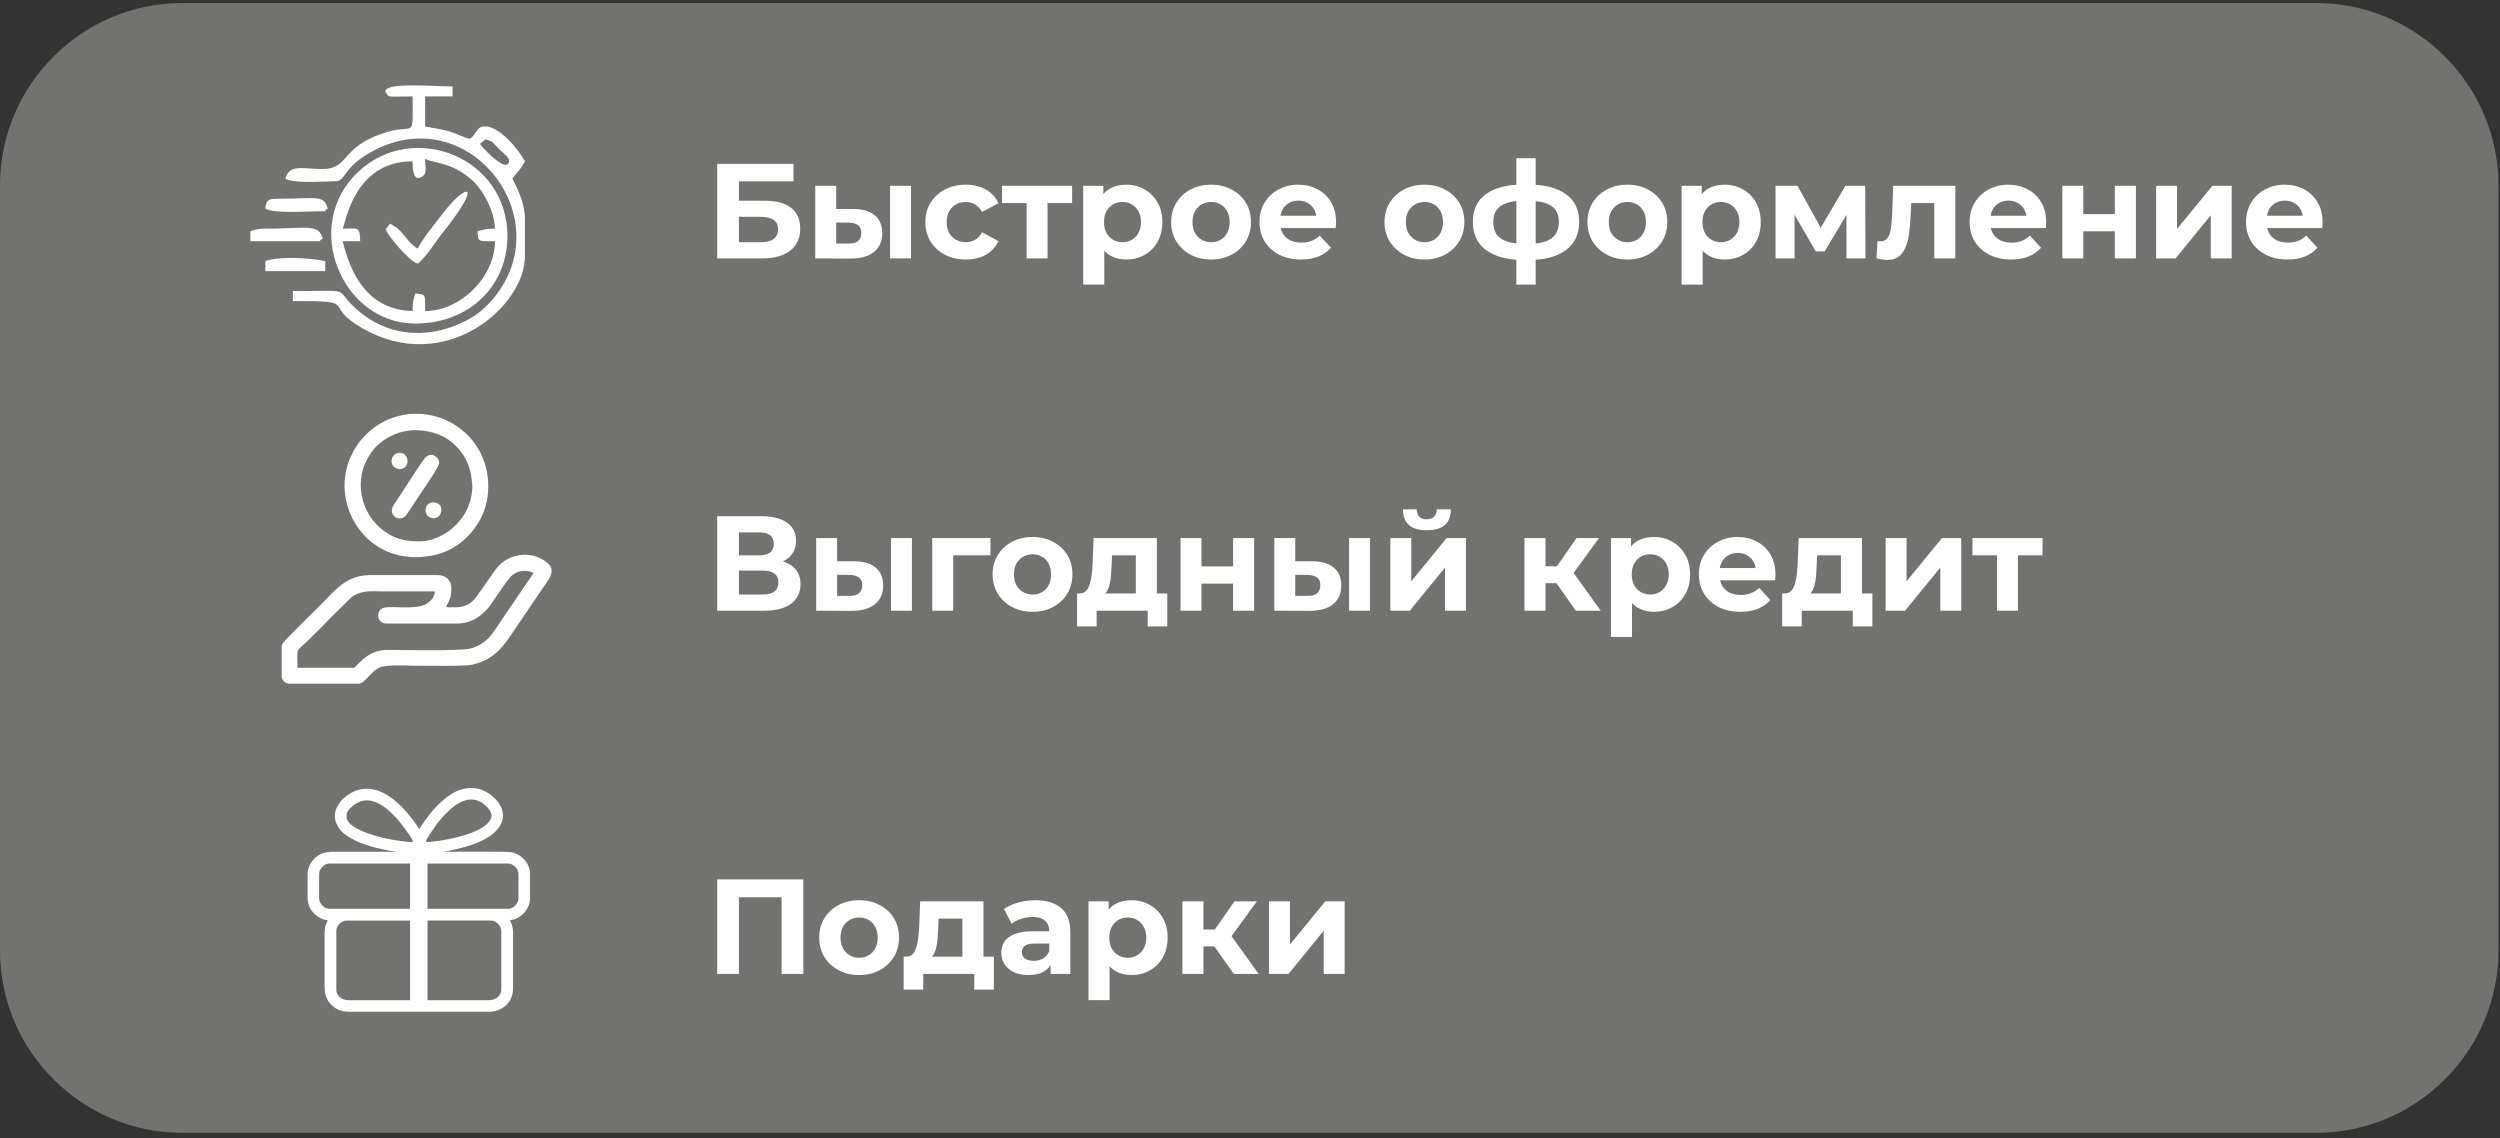 <?xml version="1.0" encoding="UTF-8"?> <svg xmlns="http://www.w3.org/2000/svg" width="413" height="188" viewBox="0 0 413 188" fill="none"><rect x="0" y="0" width="413" height="188" fill="#333333" stroke="none"/><g clip-path="url(#clip0_593_428)"><path fill-rule="evenodd" clip-rule="evenodd" d="M30.09 0.5H382.649C399.199 0.5 412.74 14.04 412.74 30.59V157.053C412.74 173.603 399.199 187.144 382.649 187.144H30.09C13.54 187.144 0 173.603 0 157.053V30.59C0 14.04 13.54 0.5 30.09 0.5Z" fill="#727271"></path><path fill-rule="evenodd" clip-rule="evenodd" d="M79.294 23.765L80.2 23.022C81.477 23.303 81.528 23.713 82.503 24.682C83.276 25.449 84.677 26.304 83.871 27.107C83.062 27.916 79.841 24.583 79.291 23.765H79.294ZM86.715 35.777V42.316C86.715 50.682 73.519 62.048 59.93 54.26C52.808 50.178 59.846 49.737 48.377 49.737V48.089C58.224 48.089 55.218 47.494 58.309 50.522C59.203 51.398 60.139 52.167 61.316 52.877C65.868 55.615 71.146 55.615 76 53.45C77.821 52.638 79.285 51.69 80.65 50.265C93.477 36.87 77.501 15.737 61.017 25.274C56.476 27.901 57.171 29.948 55.384 29.948C53.457 29.948 48.609 30.361 47.139 29.534C47.827 26.959 50.218 27.976 53.358 27.919C57.651 27.84 56.223 24.574 62.853 22.159C68.703 20.027 68.166 23.677 68.166 15.927C63.559 15.927 64.413 16.229 63.632 15.103C63.897 13.542 71.031 14.279 74.763 14.279V15.927H70.228V20.875C71.568 21.186 73.014 21.325 74.316 21.736C75.466 22.095 76.453 22.66 77.649 22.937C78.838 22.068 78.672 20.875 80.121 20.875C82.624 20.875 85.776 24.87 86.718 26.648C85.851 28.284 85.528 28.233 84.656 29.534C86.06 32.191 86.561 33.887 86.718 35.774L86.715 35.777Z" fill="#FEFEFE"></path><path fill-rule="evenodd" clip-rule="evenodd" d="M68.163 26.651C68.163 27.523 68.127 29.972 69.57 29.271C70.654 28.743 70.225 27.756 70.225 26.237C71.907 27.043 74.727 26.784 78.123 29.884C79.75 31.369 81.704 34.817 81.77 37.779C80.143 37.779 80.098 37.909 78.884 38.192C79.038 40.037 78.935 39.841 81.77 39.841C81.77 45.685 76.137 51.385 70.225 51.385C70.225 48.551 70.422 48.653 68.577 48.499C68.293 49.713 68.163 49.758 68.163 51.385C61.014 51.225 57.962 45.604 56.622 39.841H59.508C59.451 37.266 59.112 37.779 56.622 37.779C57.12 36.74 58.5 26.648 68.163 26.648V26.651ZM68.577 53.447C77.658 53.447 83.829 47.117 83.829 39.017C83.829 25.917 68.233 19.87 59.182 28.387C49.684 37.323 56.534 53.447 68.577 53.447Z" fill="#FEFEFE"></path><path fill-rule="evenodd" clip-rule="evenodd" d="M68.988 41.078C66.697 39.542 67.005 38.304 64.454 36.955L63.711 37.86C63.904 38.721 67.575 43.171 68.988 43.551C70.247 42.709 71.95 39.925 73.055 38.546C80.158 29.664 76.928 30.207 72.934 35.539C71.557 37.377 69.999 39.164 68.988 41.075V41.078Z" fill="#FEFEFE"></path><path fill-rule="evenodd" clip-rule="evenodd" d="M41.367 38.192V39.841H52.085C53.661 39.841 52.236 39.968 53.322 39.427C52.64 36.876 50.726 37.779 43.429 37.779C42.78 37.779 41.868 37.996 41.367 38.192Z" fill="#FEFEFE"></path><path fill-rule="evenodd" clip-rule="evenodd" d="M43.84 34.482C45.346 35.327 50.889 34.896 52.909 34.896C54.485 34.896 53.06 35.023 54.147 34.482C53.507 32.082 52.287 32.834 45.902 32.834C44.35 32.834 43.97 32.988 43.84 34.482Z" fill="#FEFEFE"></path><path fill-rule="evenodd" clip-rule="evenodd" d="M43.84 43.141V44.789H53.733V43.141C51.433 42.606 46.032 42.289 43.84 43.141Z" fill="#FEFEFE"></path><path d="M118.48 42.691V27.076H131.083V29.953H122.071V33.165H126.399C128.288 33.165 129.723 33.559 130.704 34.348C131.701 35.136 132.199 36.281 132.199 37.783C132.199 39.33 131.649 40.534 130.548 41.397C129.448 42.259 127.894 42.691 125.886 42.691H118.48ZM122.071 40.014H125.685C126.607 40.014 127.314 39.835 127.804 39.478C128.295 39.107 128.54 38.571 128.54 37.872C128.54 36.504 127.589 35.82 125.685 35.82H122.071V40.014ZM147.04 42.691V30.689H150.497V42.691H147.04ZM140.994 34.526C142.571 34.541 143.753 34.898 144.541 35.597C145.344 36.281 145.746 37.255 145.746 38.519C145.746 39.843 145.292 40.876 144.385 41.62C143.478 42.349 142.191 42.713 140.526 42.713L134.681 42.691V30.689H138.139V34.526H140.994ZM140.213 40.237C140.883 40.252 141.396 40.111 141.753 39.813C142.11 39.516 142.288 39.069 142.288 38.475C142.288 37.88 142.11 37.456 141.753 37.203C141.396 36.935 140.883 36.794 140.213 36.779L138.139 36.757V40.237H140.213ZM159.562 42.869C158.269 42.869 157.116 42.609 156.105 42.088C155.093 41.553 154.298 40.817 153.718 39.88C153.153 38.943 152.87 37.88 152.87 36.69C152.87 35.485 153.153 34.422 153.718 33.5C154.298 32.563 155.093 31.834 156.105 31.314C157.116 30.779 158.269 30.511 159.562 30.511C160.826 30.511 161.927 30.779 162.864 31.314C163.801 31.834 164.492 32.585 164.938 33.567L162.239 35.017C161.927 34.452 161.533 34.035 161.057 33.768C160.596 33.5 160.09 33.366 159.54 33.366C158.945 33.366 158.41 33.5 157.934 33.768C157.458 34.035 157.079 34.415 156.796 34.905C156.529 35.396 156.395 35.991 156.395 36.69C156.395 37.389 156.529 37.984 156.796 38.475C157.079 38.965 157.458 39.345 157.934 39.612C158.41 39.88 158.945 40.014 159.54 40.014C160.09 40.014 160.596 39.887 161.057 39.635C161.533 39.367 161.927 38.943 162.239 38.363L164.938 39.835C164.492 40.802 163.801 41.553 162.864 42.088C161.927 42.609 160.826 42.869 159.562 42.869ZM169.597 42.691V32.742L170.377 33.545H165.537V30.689H177.114V33.545H172.274L173.054 32.742V42.691H169.597ZM186.041 42.869C185.029 42.869 184.145 42.646 183.386 42.2C182.628 41.754 182.033 41.077 181.602 40.17C181.185 39.248 180.977 38.088 180.977 36.69C180.977 35.277 181.178 34.117 181.579 33.21C181.981 32.303 182.561 31.626 183.319 31.18C184.078 30.734 184.985 30.511 186.041 30.511C187.171 30.511 188.182 30.771 189.074 31.292C189.982 31.797 190.696 32.511 191.216 33.433C191.751 34.355 192.019 35.441 192.019 36.69C192.019 37.954 191.751 39.047 191.216 39.969C190.696 40.891 189.982 41.605 189.074 42.111C188.182 42.616 187.171 42.869 186.041 42.869ZM178.947 47.018V30.689H182.271V33.143L182.204 36.712L182.427 40.259V47.018H178.947ZM185.438 40.014C186.018 40.014 186.531 39.88 186.978 39.612C187.439 39.345 187.803 38.965 188.071 38.475C188.353 37.969 188.495 37.374 188.495 36.69C188.495 35.991 188.353 35.396 188.071 34.905C187.803 34.415 187.439 34.035 186.978 33.768C186.531 33.5 186.018 33.366 185.438 33.366C184.858 33.366 184.338 33.5 183.877 33.768C183.416 34.035 183.052 34.415 182.784 34.905C182.516 35.396 182.382 35.991 182.382 36.69C182.382 37.374 182.516 37.969 182.784 38.475C183.052 38.965 183.416 39.345 183.877 39.612C184.338 39.88 184.858 40.014 185.438 40.014ZM200.08 42.869C198.801 42.869 197.663 42.601 196.667 42.066C195.685 41.531 194.904 40.802 194.324 39.88C193.759 38.943 193.477 37.88 193.477 36.69C193.477 35.485 193.759 34.422 194.324 33.5C194.904 32.563 195.685 31.834 196.667 31.314C197.663 30.779 198.801 30.511 200.08 30.511C201.344 30.511 202.474 30.779 203.47 31.314C204.467 31.834 205.247 32.556 205.813 33.478C206.378 34.4 206.66 35.471 206.66 36.69C206.66 37.88 206.378 38.943 205.813 39.88C205.247 40.802 204.467 41.531 203.47 42.066C202.474 42.601 201.344 42.869 200.08 42.869ZM200.08 40.014C200.66 40.014 201.18 39.88 201.641 39.612C202.102 39.345 202.466 38.965 202.734 38.475C203.002 37.969 203.136 37.374 203.136 36.69C203.136 35.991 203.002 35.396 202.734 34.905C202.466 34.415 202.102 34.035 201.641 33.768C201.18 33.5 200.66 33.366 200.08 33.366C199.5 33.366 198.979 33.5 198.518 33.768C198.057 34.035 197.685 34.415 197.403 34.905C197.135 35.396 197.001 35.991 197.001 36.69C197.001 37.374 197.135 37.969 197.403 38.475C197.685 38.965 198.057 39.345 198.518 39.612C198.979 39.88 199.5 40.014 200.08 40.014ZM214.921 42.869C213.552 42.869 212.348 42.601 211.307 42.066C210.281 41.531 209.485 40.802 208.92 39.88C208.355 38.943 208.072 37.88 208.072 36.69C208.072 35.485 208.347 34.422 208.898 33.5C209.463 32.563 210.229 31.834 211.195 31.314C212.162 30.779 213.255 30.511 214.474 30.511C215.649 30.511 216.705 30.764 217.642 31.269C218.594 31.76 219.345 32.474 219.895 33.411C220.445 34.333 220.72 35.441 220.72 36.735C220.72 36.868 220.713 37.025 220.698 37.203C220.683 37.367 220.668 37.523 220.654 37.672H210.905V35.642H218.824L217.486 36.244C217.486 35.619 217.36 35.076 217.107 34.615C216.854 34.154 216.504 33.797 216.058 33.545C215.612 33.277 215.092 33.143 214.497 33.143C213.902 33.143 213.374 33.277 212.913 33.545C212.467 33.797 212.117 34.162 211.864 34.638C211.612 35.099 211.485 35.649 211.485 36.288V36.824C211.485 37.478 211.627 38.058 211.909 38.564C212.207 39.055 212.615 39.434 213.136 39.702C213.671 39.954 214.296 40.081 215.01 40.081C215.649 40.081 216.207 39.984 216.683 39.791C217.174 39.597 217.62 39.307 218.021 38.921L219.873 40.928C219.323 41.553 218.631 42.036 217.798 42.378C216.965 42.706 216.006 42.869 214.921 42.869ZM235.327 42.869C234.048 42.869 232.91 42.601 231.914 42.066C230.932 41.531 230.152 40.802 229.572 39.88C229.007 38.943 228.724 37.88 228.724 36.69C228.724 35.485 229.007 34.422 229.572 33.5C230.152 32.563 230.932 31.834 231.914 31.314C232.91 30.779 234.048 30.511 235.327 30.511C236.591 30.511 237.721 30.779 238.718 31.314C239.714 31.834 240.495 32.556 241.06 33.478C241.625 34.4 241.908 35.471 241.908 36.69C241.908 37.88 241.625 38.943 241.06 39.88C240.495 40.802 239.714 41.531 238.718 42.066C237.721 42.601 236.591 42.869 235.327 42.869ZM235.327 40.014C235.907 40.014 236.427 39.88 236.888 39.612C237.349 39.345 237.714 38.965 237.982 38.475C238.249 37.969 238.383 37.374 238.383 36.69C238.383 35.991 238.249 35.396 237.982 34.905C237.714 34.415 237.349 34.035 236.888 33.768C236.427 33.5 235.907 33.366 235.327 33.366C234.747 33.366 234.226 33.5 233.765 33.768C233.304 34.035 232.933 34.415 232.65 34.905C232.382 35.396 232.249 35.991 232.249 36.69C232.249 37.374 232.382 37.969 232.65 38.475C232.933 38.965 233.304 39.345 233.765 39.612C234.226 39.88 234.747 40.014 235.327 40.014ZM252.376 42.958C252.347 42.958 252.265 42.958 252.131 42.958C251.997 42.958 251.871 42.958 251.752 42.958C251.633 42.958 251.551 42.958 251.506 42.958C248.904 42.914 246.889 42.356 245.461 41.285C244.033 40.215 243.32 38.668 243.32 36.645C243.32 34.653 244.026 33.136 245.439 32.095C246.866 31.039 248.911 30.503 251.573 30.488C251.603 30.488 251.677 30.488 251.796 30.488C251.93 30.488 252.057 30.488 252.176 30.488C252.295 30.488 252.369 30.488 252.399 30.488C255.09 30.488 257.173 31.009 258.645 32.05C260.132 33.091 260.876 34.623 260.876 36.645C260.876 38.698 260.132 40.267 258.645 41.352C257.173 42.423 255.083 42.958 252.376 42.958ZM252.265 40.282C253.499 40.282 254.503 40.155 255.276 39.902C256.05 39.635 256.615 39.233 256.972 38.698C257.344 38.147 257.529 37.463 257.529 36.645C257.529 35.857 257.351 35.21 256.994 34.705C256.637 34.184 256.065 33.797 255.276 33.545C254.503 33.292 253.499 33.165 252.265 33.165C252.22 33.165 252.131 33.165 251.997 33.165C251.863 33.165 251.774 33.165 251.73 33.165C250.54 33.165 249.573 33.299 248.83 33.567C248.086 33.835 247.543 34.221 247.201 34.727C246.859 35.233 246.688 35.872 246.688 36.645C246.688 37.448 246.859 38.118 247.201 38.653C247.543 39.188 248.086 39.59 248.83 39.858C249.573 40.125 250.54 40.267 251.73 40.282C251.774 40.282 251.863 40.282 251.997 40.282C252.131 40.282 252.22 40.282 252.265 40.282ZM250.503 47.018V26.139H253.693V47.018H250.503ZM268.853 42.869C267.574 42.869 266.437 42.601 265.44 42.066C264.459 41.531 263.678 40.802 263.098 39.88C262.533 38.943 262.25 37.88 262.25 36.69C262.25 35.485 262.533 34.422 263.098 33.5C263.678 32.563 264.459 31.834 265.44 31.314C266.437 30.779 267.574 30.511 268.853 30.511C270.117 30.511 271.248 30.779 272.244 31.314C273.241 31.834 274.021 32.556 274.586 33.478C275.152 34.4 275.434 35.471 275.434 36.69C275.434 37.88 275.152 38.943 274.586 39.88C274.021 40.802 273.241 41.531 272.244 42.066C271.248 42.601 270.117 42.869 268.853 42.869ZM268.853 40.014C269.433 40.014 269.954 39.88 270.415 39.612C270.876 39.345 271.24 38.965 271.508 38.475C271.776 37.969 271.909 37.374 271.909 36.69C271.909 35.991 271.776 35.396 271.508 34.905C271.24 34.415 270.876 34.035 270.415 33.768C269.954 33.5 269.433 33.366 268.853 33.366C268.273 33.366 267.753 33.5 267.292 33.768C266.831 34.035 266.459 34.415 266.176 34.905C265.909 35.396 265.775 35.991 265.775 36.69C265.775 37.374 265.909 37.969 266.176 38.475C266.459 38.965 266.831 39.345 267.292 39.612C267.753 39.88 268.273 40.014 268.853 40.014ZM284.899 42.869C283.888 42.869 283.003 42.646 282.244 42.2C281.486 41.754 280.891 41.077 280.46 40.17C280.043 39.248 279.835 38.088 279.835 36.69C279.835 35.277 280.036 34.117 280.438 33.21C280.839 32.303 281.419 31.626 282.178 31.18C282.936 30.734 283.843 30.511 284.899 30.511C286.029 30.511 287.041 30.771 287.933 31.292C288.84 31.797 289.554 32.511 290.074 33.433C290.61 34.355 290.877 35.441 290.877 36.69C290.877 37.954 290.61 39.047 290.074 39.969C289.554 40.891 288.84 41.605 287.933 42.111C287.041 42.616 286.029 42.869 284.899 42.869ZM277.805 47.018V30.689H281.129V33.143L281.062 36.712L281.285 40.259V47.018H277.805ZM284.297 40.014C284.877 40.014 285.39 39.88 285.836 39.612C286.297 39.345 286.661 38.965 286.929 38.475C287.212 37.969 287.353 37.374 287.353 36.69C287.353 35.991 287.212 35.396 286.929 34.905C286.661 34.415 286.297 34.035 285.836 33.768C285.39 33.5 284.877 33.366 284.297 33.366C283.717 33.366 283.196 33.5 282.735 33.768C282.274 34.035 281.91 34.415 281.642 34.905C281.374 35.396 281.241 35.991 281.241 36.69C281.241 37.374 281.374 37.969 281.642 38.475C281.91 38.965 282.274 39.345 282.735 39.612C283.196 39.88 283.717 40.014 284.297 40.014ZM293.316 42.691V30.689H296.952L301.481 38.898H300.031L304.872 30.689H308.129L308.173 42.691H305.028V34.258L305.563 34.615L301.436 41.531H299.964L295.815 34.37L296.462 34.214V42.691H293.316ZM309.99 42.668L310.168 39.813C310.257 39.828 310.347 39.843 310.436 39.858C310.525 39.858 310.607 39.858 310.681 39.858C311.098 39.858 311.425 39.739 311.663 39.501C311.901 39.263 312.079 38.943 312.198 38.541C312.317 38.125 312.399 37.657 312.443 37.136C312.503 36.616 312.548 36.073 312.577 35.508L312.756 30.689H323.017V42.691H319.537V32.697L320.318 33.545H315.053L315.79 32.652L315.633 35.664C315.589 36.735 315.5 37.716 315.366 38.608C315.247 39.501 315.046 40.274 314.763 40.928C314.481 41.568 314.102 42.066 313.626 42.423C313.15 42.765 312.54 42.936 311.797 42.936C311.529 42.936 311.246 42.914 310.949 42.869C310.651 42.825 310.332 42.758 309.99 42.668ZM332.23 42.869C330.862 42.869 329.658 42.601 328.617 42.066C327.59 41.531 326.795 40.802 326.23 39.88C325.665 38.943 325.382 37.88 325.382 36.69C325.382 35.485 325.657 34.422 326.207 33.5C326.773 32.563 327.538 31.834 328.505 31.314C329.472 30.779 330.565 30.511 331.784 30.511C332.959 30.511 334.015 30.764 334.952 31.269C335.904 31.76 336.655 32.474 337.205 33.411C337.755 34.333 338.03 35.441 338.03 36.735C338.03 36.868 338.023 37.025 338.008 37.203C337.993 37.367 337.978 37.523 337.963 37.672H328.215V35.642H336.134L334.796 36.244C334.796 35.619 334.669 35.076 334.417 34.615C334.164 34.154 333.814 33.797 333.368 33.545C332.922 33.277 332.401 33.143 331.807 33.143C331.212 33.143 330.684 33.277 330.223 33.545C329.777 33.797 329.427 34.162 329.174 34.638C328.921 35.099 328.795 35.649 328.795 36.288V36.824C328.795 37.478 328.936 38.058 329.219 38.564C329.516 39.055 329.925 39.434 330.446 39.702C330.981 39.954 331.606 40.081 332.32 40.081C332.959 40.081 333.517 39.984 333.993 39.791C334.483 39.597 334.93 39.307 335.331 38.921L337.183 40.928C336.632 41.553 335.941 42.036 335.108 42.378C334.275 42.706 333.316 42.869 332.23 42.869ZM340.698 42.691V30.689H344.155V35.374H349.375V30.689H352.855V42.691H349.375V38.207H344.155V42.691H340.698ZM356.187 42.691V30.689H359.644V37.828L365.489 30.689H368.679V42.691H365.221V35.552L359.399 42.691H356.187ZM377.891 42.869C376.523 42.869 375.318 42.601 374.277 42.066C373.251 41.531 372.455 40.802 371.89 39.88C371.325 38.943 371.042 37.88 371.042 36.69C371.042 35.485 371.318 34.422 371.868 33.5C372.433 32.563 373.199 31.834 374.166 31.314C375.132 30.779 376.225 30.511 377.445 30.511C378.62 30.511 379.675 30.764 380.612 31.269C381.564 31.76 382.315 32.474 382.865 33.411C383.416 34.333 383.691 35.441 383.691 36.735C383.691 36.868 383.683 37.025 383.668 37.203C383.654 37.367 383.639 37.523 383.624 37.672H373.876V35.642H381.795L380.456 36.244C380.456 35.619 380.33 35.076 380.077 34.615C379.824 34.154 379.475 33.797 379.029 33.545C378.582 33.277 378.062 33.143 377.467 33.143C376.872 33.143 376.344 33.277 375.883 33.545C375.437 33.797 375.088 34.162 374.835 34.638C374.582 35.099 374.456 35.649 374.456 36.288V36.824C374.456 37.478 374.597 38.058 374.879 38.564C375.177 39.055 375.586 39.434 376.106 39.702C376.642 39.954 377.266 40.081 377.98 40.081C378.62 40.081 379.177 39.984 379.653 39.791C380.144 39.597 380.59 39.307 380.992 38.921L382.843 40.928C382.293 41.553 381.601 42.036 380.769 42.378C379.936 42.706 378.976 42.869 377.891 42.869Z" fill="#FEFEFE"></path><path fill-rule="evenodd" clip-rule="evenodd" d="M58.375 110.325H49.146C49.146 106.79 48.753 107.862 50.851 105.848L52.159 104.544C52.171 104.532 52.189 104.514 52.204 104.502L53.173 103.557C53.357 103.372 53.472 103.276 53.635 103.061L54.405 102.264C54.417 102.252 54.435 102.234 54.447 102.219L55.462 101.229C55.48 101.211 55.534 101.162 55.552 101.144C55.64 101.06 55.618 101.081 55.682 101.015L57.738 98.98C57.955 98.799 58.064 98.654 58.302 98.497C59.923 97.443 61.518 97.7 63.685 97.7C66.414 97.7 69.144 97.7 71.87 97.7C71.834 98.119 71.616 98.615 71.414 98.898C71.154 99.257 70.916 99.445 70.55 99.689C68.685 100.93 64.135 99.885 63.109 100.519C61.976 101.223 62.393 103.013 63.86 103.013H75.354C77.636 103.013 79.079 102.083 80.429 100.685C81.271 99.813 83.765 95.659 84.707 94.949C85.691 94.204 87.034 94.116 88.154 94.653L82.442 103.046C81.183 104.939 80.395 106.307 77.871 107.095C76.278 107.593 67.103 107.382 64.035 107.364C60.41 107.345 58.945 110.325 58.375 110.325ZM91.113 94.071V94.53C90.998 95.381 90.313 96.208 89.996 96.67L84.93 104.142C84.498 104.749 84.106 105.386 83.65 105.996C82.18 107.958 80.561 109.238 78.05 109.797C76.67 110.105 70.514 109.975 68.823 109.975C67.115 109.975 64.02 109.773 62.813 110.235C61.306 110.808 60.295 112.937 59.244 112.937H47.839C47.114 112.937 46.531 112.426 46.531 111.629V106.929C46.531 106.603 46.589 106.461 46.727 106.253C47.111 105.679 52.379 100.513 52.91 99.985C55.458 97.437 57.164 95.001 61.246 95.001H72.304C73.636 95.001 74.569 95.837 74.569 97.177C74.569 99.227 73.895 99.575 73.696 100.311C75.097 100.311 75.991 100.429 77.032 99.991C77.871 99.638 78.424 98.998 78.904 98.291C79.058 98.062 79.145 97.965 79.305 97.736L81.893 94.056C84.003 91.23 88.049 90.847 90.563 93.111C90.898 93.413 91.061 93.739 91.11 94.071H91.113Z" fill="#FEFEFE"></path><path fill-rule="evenodd" clip-rule="evenodd" d="M69.345 89.428C66.991 89.428 65.342 89.096 63.461 87.737C59.452 84.839 58.341 79.145 61.176 74.991C61.472 74.556 61.858 74.055 62.224 73.69C62.58 73.334 63.045 72.974 63.473 72.675C63.956 72.34 64.458 72.081 64.992 71.842C67.389 70.758 70.188 70.867 72.579 71.827C73.669 72.265 74.517 72.878 75.287 73.647C76.609 74.973 77.249 76.141 77.72 78.004C77.886 78.662 77.895 79.193 78.013 79.975C78.094 80.519 77.95 81.491 77.853 82.004C77.744 82.593 77.551 83.188 77.331 83.743C76.096 86.841 72.639 89.428 69.345 89.428ZM68.316 68.358H69.194C73.146 68.503 76.965 70.616 79.094 74.281C81.132 77.793 81.231 82.698 79.103 86.213C76.796 90.019 73.273 92.042 68.651 92.042C60.5 92.042 55.654 84.389 57.209 77.642C57.873 74.755 59.54 72.274 61.895 70.574C63.857 69.158 66.091 68.446 68.316 68.361V68.358Z" fill="#FEFEFE"></path><path fill-rule="evenodd" clip-rule="evenodd" d="M64.731 84.293C64.731 85.201 65.431 85.678 66.101 85.645C66.901 85.603 67.194 84.996 67.532 84.486C68.239 83.423 68.906 82.379 69.606 81.334C70.056 80.658 72.547 77.168 72.55 76.458C72.553 75.432 71.043 74.433 70.041 75.848C68.631 77.838 66.826 80.763 65.376 82.937C65.114 83.329 64.734 83.728 64.734 84.296L64.731 84.293Z" fill="#FEFEFE"></path><path fill-rule="evenodd" clip-rule="evenodd" d="M65.949 77.5C67.867 77.5 67.655 74.801 66.037 74.801C64.853 74.801 64.274 76.208 65.01 77.044C65.158 77.21 65.693 77.5 65.949 77.5Z" fill="#FEFEFE"></path><path fill-rule="evenodd" clip-rule="evenodd" d="M70.303 84.292C70.303 85.953 72.914 86.212 72.914 84.117C72.914 82.722 70.303 82.457 70.303 84.292Z" fill="#FEFEFE"></path><path d="M118.48 100.891V85.276H125.752C127.566 85.276 128.979 85.625 129.99 86.324C131.002 87.023 131.507 88.019 131.507 89.313C131.507 90.592 131.031 91.589 130.08 92.302C129.128 93.001 127.864 93.351 126.287 93.351L126.711 92.414C128.466 92.414 129.827 92.763 130.793 93.463C131.76 94.162 132.243 95.173 132.243 96.496C132.243 97.865 131.723 98.943 130.682 99.731C129.656 100.504 128.154 100.891 126.176 100.891H118.48ZM122.071 98.214H126.042C126.875 98.214 127.507 98.05 127.938 97.723C128.369 97.396 128.585 96.89 128.585 96.206C128.585 95.552 128.369 95.069 127.938 94.756C127.507 94.429 126.875 94.266 126.042 94.266H122.071V98.214ZM122.071 91.745H125.44C126.228 91.745 126.823 91.589 127.224 91.276C127.626 90.949 127.827 90.473 127.827 89.849C127.827 89.224 127.626 88.756 127.224 88.443C126.823 88.116 126.228 87.953 125.44 87.953H122.071V91.745ZM147.192 100.891V88.889H150.65V100.891H147.192ZM141.147 92.726C142.723 92.741 143.905 93.098 144.694 93.797C145.497 94.481 145.898 95.455 145.898 96.719C145.898 98.043 145.445 99.076 144.537 99.82C143.63 100.549 142.344 100.913 140.678 100.913L134.834 100.891V88.889H138.291V92.726H141.147ZM140.366 98.437C141.035 98.452 141.548 98.311 141.905 98.013C142.262 97.716 142.441 97.27 142.441 96.675C142.441 96.08 142.262 95.656 141.905 95.403C141.548 95.136 141.035 94.994 140.366 94.979L138.291 94.957V98.437H140.366ZM154.004 100.891V88.889H163.619V91.745H156.681L157.462 90.986V100.891H154.004ZM170.583 101.069C169.304 101.069 168.167 100.802 167.17 100.266C166.189 99.731 165.408 99.002 164.828 98.08C164.263 97.143 163.98 96.08 163.98 94.89C163.98 93.686 164.263 92.622 164.828 91.7C165.408 90.763 166.189 90.035 167.17 89.514C168.167 88.979 169.304 88.711 170.583 88.711C171.847 88.711 172.978 88.979 173.974 89.514C174.97 90.035 175.751 90.756 176.316 91.678C176.881 92.6 177.164 93.671 177.164 94.89C177.164 96.08 176.881 97.143 176.316 98.08C175.751 99.002 174.97 99.731 173.974 100.266C172.978 100.802 171.847 101.069 170.583 101.069ZM170.583 98.214C171.163 98.214 171.684 98.08 172.145 97.812C172.606 97.545 172.97 97.165 173.238 96.675C173.506 96.169 173.639 95.574 173.639 94.89C173.639 94.191 173.506 93.596 173.238 93.106C172.97 92.615 172.606 92.236 172.145 91.968C171.684 91.7 171.163 91.566 170.583 91.566C170.003 91.566 169.483 91.7 169.022 91.968C168.561 92.236 168.189 92.615 167.906 93.106C167.639 93.596 167.505 94.191 167.505 94.89C167.505 95.574 167.639 96.169 167.906 96.675C168.189 97.165 168.561 97.545 169.022 97.812C169.483 98.08 170.003 98.214 170.583 98.214ZM187.637 99.329V91.745H183.711L183.644 93.284C183.614 93.924 183.577 94.533 183.532 95.113C183.488 95.693 183.398 96.221 183.265 96.697C183.146 97.158 182.967 97.552 182.729 97.879C182.491 98.192 182.172 98.407 181.77 98.526L178.335 98.035C178.766 98.035 179.115 97.909 179.383 97.656C179.651 97.389 179.859 97.024 180.008 96.563C180.156 96.087 180.268 95.552 180.342 94.957C180.417 94.347 180.469 93.708 180.499 93.039L180.655 88.889H191.117V99.329H187.637ZM177.933 103.479V98.035H192.835V103.479H189.6V100.891H181.168V103.479H177.933ZM195.024 100.891V88.889H198.482V93.574H203.702V88.889H207.182V100.891H203.702V96.407H198.482V100.891H195.024ZM222.872 100.891V88.889H226.329V100.891H222.872ZM216.826 92.726C218.403 92.741 219.585 93.098 220.373 93.797C221.176 94.481 221.578 95.455 221.578 96.719C221.578 98.043 221.124 99.076 220.217 99.82C219.31 100.549 218.023 100.913 216.358 100.913L210.513 100.891V88.889H213.971V92.726H216.826ZM216.046 98.437C216.715 98.452 217.228 98.311 217.585 98.013C217.942 97.716 218.12 97.27 218.12 96.675C218.12 96.08 217.942 95.656 217.585 95.403C217.228 95.136 216.715 94.994 216.046 94.979L213.971 94.957V98.437H216.046ZM229.684 100.891V88.889H233.141V96.028L238.986 88.889H242.176V100.891H238.718V93.752L232.896 100.891H229.684ZM235.707 87.596C234.398 87.596 233.416 87.313 232.762 86.748C232.108 86.168 231.773 85.298 231.758 84.138H234.034C234.049 84.644 234.19 85.045 234.457 85.343C234.725 85.64 235.134 85.789 235.684 85.789C236.22 85.789 236.629 85.64 236.911 85.343C237.209 85.045 237.357 84.644 237.357 84.138H239.677C239.677 85.298 239.343 86.168 238.674 86.748C238.004 87.313 237.015 87.596 235.707 87.596ZM260.338 100.891L256.322 95.203L259.155 93.529L264.442 100.891H260.338ZM251.839 100.891V88.889H255.319V100.891H251.839ZM254.292 96.34V93.552H258.486V96.34H254.292ZM259.49 95.292L256.233 94.935L260.449 88.889H264.152L259.49 95.292ZM273.222 101.069C272.211 101.069 271.326 100.846 270.568 100.4C269.809 99.954 269.215 99.277 268.783 98.37C268.367 97.448 268.159 96.288 268.159 94.89C268.159 93.477 268.359 92.317 268.761 91.41C269.163 90.503 269.743 89.826 270.501 89.38C271.259 88.934 272.167 88.711 273.222 88.711C274.353 88.711 275.364 88.971 276.256 89.492C277.163 89.997 277.877 90.711 278.398 91.633C278.933 92.555 279.201 93.641 279.201 94.89C279.201 96.154 278.933 97.247 278.398 98.169C277.877 99.091 277.163 99.805 276.256 100.311C275.364 100.817 274.353 101.069 273.222 101.069ZM266.129 105.219V88.889H269.453V91.343L269.386 94.912L269.609 98.459V105.219H266.129ZM272.62 98.214C273.2 98.214 273.713 98.08 274.159 97.812C274.62 97.545 274.985 97.165 275.252 96.675C275.535 96.169 275.676 95.574 275.676 94.89C275.676 94.191 275.535 93.596 275.252 93.106C274.985 92.615 274.62 92.236 274.159 91.968C273.713 91.7 273.2 91.566 272.62 91.566C272.04 91.566 271.52 91.7 271.059 91.968C270.598 92.236 270.233 92.615 269.966 93.106C269.698 93.596 269.564 94.191 269.564 94.89C269.564 95.574 269.698 96.169 269.966 96.675C270.233 97.165 270.598 97.545 271.059 97.812C271.52 98.08 272.04 98.214 272.62 98.214ZM287.507 101.069C286.139 101.069 284.934 100.802 283.893 100.266C282.867 99.731 282.071 99.002 281.506 98.08C280.941 97.143 280.658 96.08 280.658 94.89C280.658 93.686 280.933 92.622 281.484 91.7C282.049 90.763 282.815 90.035 283.781 89.514C284.748 88.979 285.841 88.711 287.061 88.711C288.235 88.711 289.291 88.964 290.228 89.469C291.18 89.96 291.931 90.674 292.481 91.611C293.032 92.533 293.307 93.641 293.307 94.935C293.307 95.069 293.299 95.225 293.284 95.403C293.269 95.567 293.255 95.723 293.24 95.872H283.491V93.842H291.411L290.072 94.444C290.072 93.819 289.946 93.277 289.693 92.816C289.44 92.355 289.091 91.998 288.644 91.745C288.198 91.477 287.678 91.343 287.083 91.343C286.488 91.343 285.96 91.477 285.499 91.745C285.053 91.998 284.703 92.362 284.451 92.838C284.198 93.299 284.071 93.849 284.071 94.489V95.024C284.071 95.678 284.213 96.258 284.495 96.764C284.793 97.255 285.202 97.634 285.722 97.902C286.258 98.154 286.882 98.281 287.596 98.281C288.235 98.281 288.793 98.184 289.269 97.991C289.76 97.798 290.206 97.508 290.607 97.121L292.459 99.129C291.909 99.753 291.217 100.237 290.384 100.579C289.552 100.906 288.592 101.069 287.507 101.069ZM304.119 99.329V91.745H300.193L300.126 93.284C300.096 93.924 300.059 94.533 300.014 95.113C299.97 95.693 299.881 96.221 299.747 96.697C299.628 97.158 299.449 97.552 299.211 97.879C298.973 98.192 298.654 98.407 298.252 98.526L294.817 98.035C295.248 98.035 295.598 97.909 295.865 97.656C296.133 97.389 296.341 97.024 296.49 96.563C296.639 96.087 296.75 95.552 296.824 94.957C296.899 94.347 296.951 93.708 296.981 93.039L297.137 88.889H307.599V99.329H304.119ZM294.415 103.479V98.035H309.317V103.479H306.082V100.891H297.65V103.479H294.415ZM311.507 100.891V88.889H314.964V96.028L320.809 88.889H323.999V100.891H320.541V93.752L314.719 100.891H311.507ZM329.909 100.891V90.942L330.69 91.745H325.849V88.889H337.427V91.745H332.586L333.367 90.942V100.891H329.909Z" fill="#FEFEFE"></path><path fill-rule="evenodd" clip-rule="evenodd" d="M80.785 165.232H70.626V152.075H81.135C81.944 152.075 82.808 152.939 82.808 153.748V163.517C82.808 164.441 81.932 165.229 80.782 165.229L80.785 165.232ZM55.561 163.52V153.751C55.561 152.939 56.425 152.078 57.234 152.078H67.743V165.235H57.584C56.437 165.235 55.558 164.447 55.558 163.523L55.561 163.52ZM83.976 150.131H70.626V142.659H83.976C84.83 142.659 85.649 143.565 85.649 144.371V148.419C85.649 149.246 84.809 150.131 83.976 150.131ZM52.72 148.419V144.371C52.72 143.528 53.575 142.659 54.393 142.659H67.743V150.131H54.393C53.557 150.131 52.72 149.24 52.72 148.419ZM57.237 134.991C57.237 134.456 57.258 134.181 57.693 133.695L58.221 133.173C58.29 133.113 58.375 133.058 58.444 133.007C60.105 131.757 61.72 132.135 63.341 133.209C64.099 133.711 64.636 134.278 65.267 134.903C66.031 135.661 67.767 138.031 68.129 138.779C68.226 138.979 68.144 138.921 68.099 139.118C67.384 139.118 65.421 138.834 64.769 138.713C63.694 138.511 62.698 138.296 61.75 137.994L60.358 137.517C59.655 137.264 58.197 136.557 57.723 135.948C57.638 135.839 57.575 135.788 57.511 135.691C57.409 135.534 57.237 135.241 57.237 134.991ZM70.472 139.118C70.448 139.012 70.394 138.961 70.394 138.885C70.394 138.677 71.819 136.597 72.129 136.183C72.268 135.996 72.377 135.863 72.519 135.676L73.126 134.96C73.216 134.849 73.237 134.815 73.343 134.71C74.403 133.662 75.478 132.554 77.044 132.18C78.113 131.926 79.14 132.186 79.982 132.88C81.923 134.48 81.334 135.706 79.475 136.829C77.479 138.034 73.724 138.816 71.375 139.042C71.121 139.066 70.747 139.118 70.475 139.118H70.472ZM69.264 136.938L68.751 136.207C68.03 135.12 67.731 134.891 67.07 134.037C66.967 133.904 66.867 133.837 66.768 133.714C66.363 133.206 65.24 132.222 64.751 131.878C63.984 131.344 63.667 131.102 62.689 130.71C61.349 130.175 59.773 130.148 58.459 130.761C56.099 131.86 54.139 134.417 56.15 137.016C57.33 138.541 60.195 139.579 62.106 140.053C62.719 140.204 64.796 140.675 65.337 140.675V140.715C62.327 140.715 59.317 140.715 56.307 140.715C54.48 140.715 53.62 140.627 52.47 141.391C51.588 141.977 50.818 143.142 50.818 144.295V148.498C50.818 148.978 51.005 149.518 51.157 149.871C51.537 150.762 52.494 151.58 53.43 151.879C53.662 151.954 53.883 151.982 54.127 152.039C54.013 152.531 53.62 152.646 53.62 154.451V162.82C53.62 163.985 53.774 164.776 54.42 165.639C54.607 165.89 54.954 166.219 55.211 166.406C55.884 166.898 56.684 167.14 57.629 167.14H80.827C83.004 167.14 84.758 165.531 84.758 163.324V153.983C84.758 152.83 84.311 152.265 84.251 152.036C84.755 151.918 85.054 151.897 85.549 151.619C86.065 151.329 86.578 150.901 86.907 150.409C87.255 149.889 87.56 149.18 87.56 148.495V144.292C87.56 142.668 86.159 141.08 84.414 140.781C83.559 140.636 74.65 140.709 73.313 140.709V140.669C74.016 140.669 76.939 139.927 77.672 139.658C77.796 139.613 77.902 139.573 78.047 139.528C79.115 139.175 80.389 138.562 81.292 137.871C81.5 137.711 81.636 137.584 81.826 137.394C83.155 136.065 83.514 134.535 82.509 132.835C82.373 132.603 81.866 131.978 81.679 131.836C81.377 131.606 81.214 131.38 80.658 131.027C80.411 130.87 80.118 130.713 79.849 130.592C78.11 129.81 76.093 130.196 74.563 131.184C73.554 131.833 73.017 132.307 72.19 133.131C71.275 134.046 70.366 135.305 69.657 136.358C69.557 136.506 69.373 136.85 69.258 136.935L69.264 136.938Z" fill="#FEFEFE"></path><path d="M118.48 160.896V145.281H132.712V160.896H129.12V147.401L129.946 148.226H121.246L122.071 147.401V160.896H118.48ZM141.937 161.075C140.658 161.075 139.52 160.807 138.524 160.272C137.542 159.737 136.761 159.008 136.181 158.086C135.616 157.149 135.334 156.086 135.334 154.896C135.334 153.691 135.616 152.628 136.181 151.706C136.761 150.769 137.542 150.04 138.524 149.52C139.52 148.984 140.658 148.717 141.937 148.717C143.201 148.717 144.331 148.984 145.327 149.52C146.324 150.04 147.104 150.761 147.67 151.684C148.235 152.606 148.517 153.676 148.517 154.896C148.517 156.086 148.235 157.149 147.67 158.086C147.104 159.008 146.324 159.737 145.327 160.272C144.331 160.807 143.201 161.075 141.937 161.075ZM141.937 158.22C142.517 158.22 143.037 158.086 143.498 157.818C143.959 157.55 144.323 157.171 144.591 156.68C144.859 156.175 144.993 155.58 144.993 154.896C144.993 154.197 144.859 153.602 144.591 153.111C144.323 152.62 143.959 152.241 143.498 151.974C143.037 151.706 142.517 151.572 141.937 151.572C141.357 151.572 140.836 151.706 140.375 151.974C139.914 152.241 139.542 152.62 139.26 153.111C138.992 153.602 138.858 154.197 138.858 154.896C138.858 155.58 138.992 156.175 139.26 156.68C139.542 157.171 139.914 157.55 140.375 157.818C140.836 158.086 141.357 158.22 141.937 158.22ZM158.99 159.335V151.75H155.064L154.997 153.29C154.967 153.929 154.93 154.539 154.886 155.119C154.841 155.699 154.752 156.227 154.618 156.703C154.499 157.164 154.321 157.558 154.083 157.885C153.845 158.197 153.525 158.413 153.123 158.532L149.688 158.041C150.119 158.041 150.469 157.915 150.736 157.662C151.004 157.394 151.212 157.03 151.361 156.569C151.51 156.093 151.621 155.558 151.696 154.963C151.77 154.353 151.822 153.714 151.852 153.044L152.008 148.895H162.47V159.335H158.99ZM149.286 163.484V158.041H164.188V163.484H160.953V160.896H152.521V163.484H149.286ZM173.561 160.896V158.554L173.338 158.041V153.847C173.338 153.104 173.107 152.524 172.646 152.107C172.2 151.691 171.508 151.483 170.572 151.483C169.932 151.483 169.3 151.587 168.675 151.795C168.066 151.988 167.545 152.256 167.114 152.598L165.865 150.167C166.519 149.706 167.307 149.349 168.229 149.096C169.151 148.843 170.088 148.717 171.04 148.717C172.869 148.717 174.289 149.148 175.301 150.01C176.312 150.873 176.818 152.219 176.818 154.048V160.896H173.561ZM169.902 161.075C168.965 161.075 168.162 160.919 167.493 160.606C166.824 160.279 166.311 159.841 165.954 159.29C165.597 158.74 165.419 158.123 165.419 157.439C165.419 156.725 165.59 156.1 165.932 155.565C166.289 155.03 166.846 154.613 167.605 154.316C168.363 154.004 169.352 153.847 170.572 153.847H173.762V155.877H170.951C170.133 155.877 169.568 156.011 169.255 156.279C168.958 156.547 168.809 156.881 168.809 157.283C168.809 157.729 168.98 158.086 169.322 158.353C169.679 158.606 170.163 158.733 170.772 158.733C171.352 158.733 171.873 158.599 172.334 158.331C172.795 158.049 173.129 157.64 173.338 157.104L173.873 158.71C173.62 159.484 173.159 160.071 172.49 160.473C171.821 160.874 170.958 161.075 169.902 161.075ZM186.912 161.075C185.901 161.075 185.016 160.852 184.257 160.406C183.499 159.96 182.904 159.283 182.473 158.376C182.057 157.454 181.848 156.294 181.848 154.896C181.848 153.483 182.049 152.323 182.451 151.416C182.852 150.509 183.432 149.832 184.191 149.386C184.949 148.94 185.856 148.717 186.912 148.717C188.042 148.717 189.054 148.977 189.946 149.497C190.853 150.003 191.567 150.717 192.087 151.639C192.623 152.561 192.89 153.647 192.89 154.896C192.89 156.16 192.623 157.253 192.087 158.175C191.567 159.097 190.853 159.811 189.946 160.316C189.054 160.822 188.042 161.075 186.912 161.075ZM179.818 165.224V148.895H183.142V151.349L183.075 154.918L183.298 158.465V165.224H179.818ZM186.31 158.22C186.89 158.22 187.403 158.086 187.849 157.818C188.31 157.55 188.674 157.171 188.942 156.68C189.225 156.175 189.366 155.58 189.366 154.896C189.366 154.197 189.225 153.602 188.942 153.111C188.674 152.62 188.31 152.241 187.849 151.974C187.403 151.706 186.89 151.572 186.31 151.572C185.73 151.572 185.209 151.706 184.748 151.974C184.287 152.241 183.923 152.62 183.655 153.111C183.388 153.602 183.254 154.197 183.254 154.896C183.254 155.58 183.388 156.175 183.655 156.68C183.923 157.171 184.287 157.55 184.748 157.818C185.209 158.086 185.73 158.22 186.31 158.22ZM203.829 160.896L199.813 155.208L202.646 153.535L207.933 160.896H203.829ZM195.329 160.896V148.895H198.809V160.896H195.329ZM197.783 156.346V153.557H201.977V156.346H197.783ZM202.981 155.297L199.724 154.94L203.94 148.895H207.643L202.981 155.297ZM209.642 160.896V148.895H213.1V156.033L218.944 148.895H222.134V160.896H218.676V153.758L212.854 160.896H209.642Z" fill="#FEFEFE"></path></g><defs><clipPath id="clip0_593_428"><rect width="412.74" height="186.644" fill="white" transform="translate(0 0.5)"></rect></clipPath></defs></svg> 